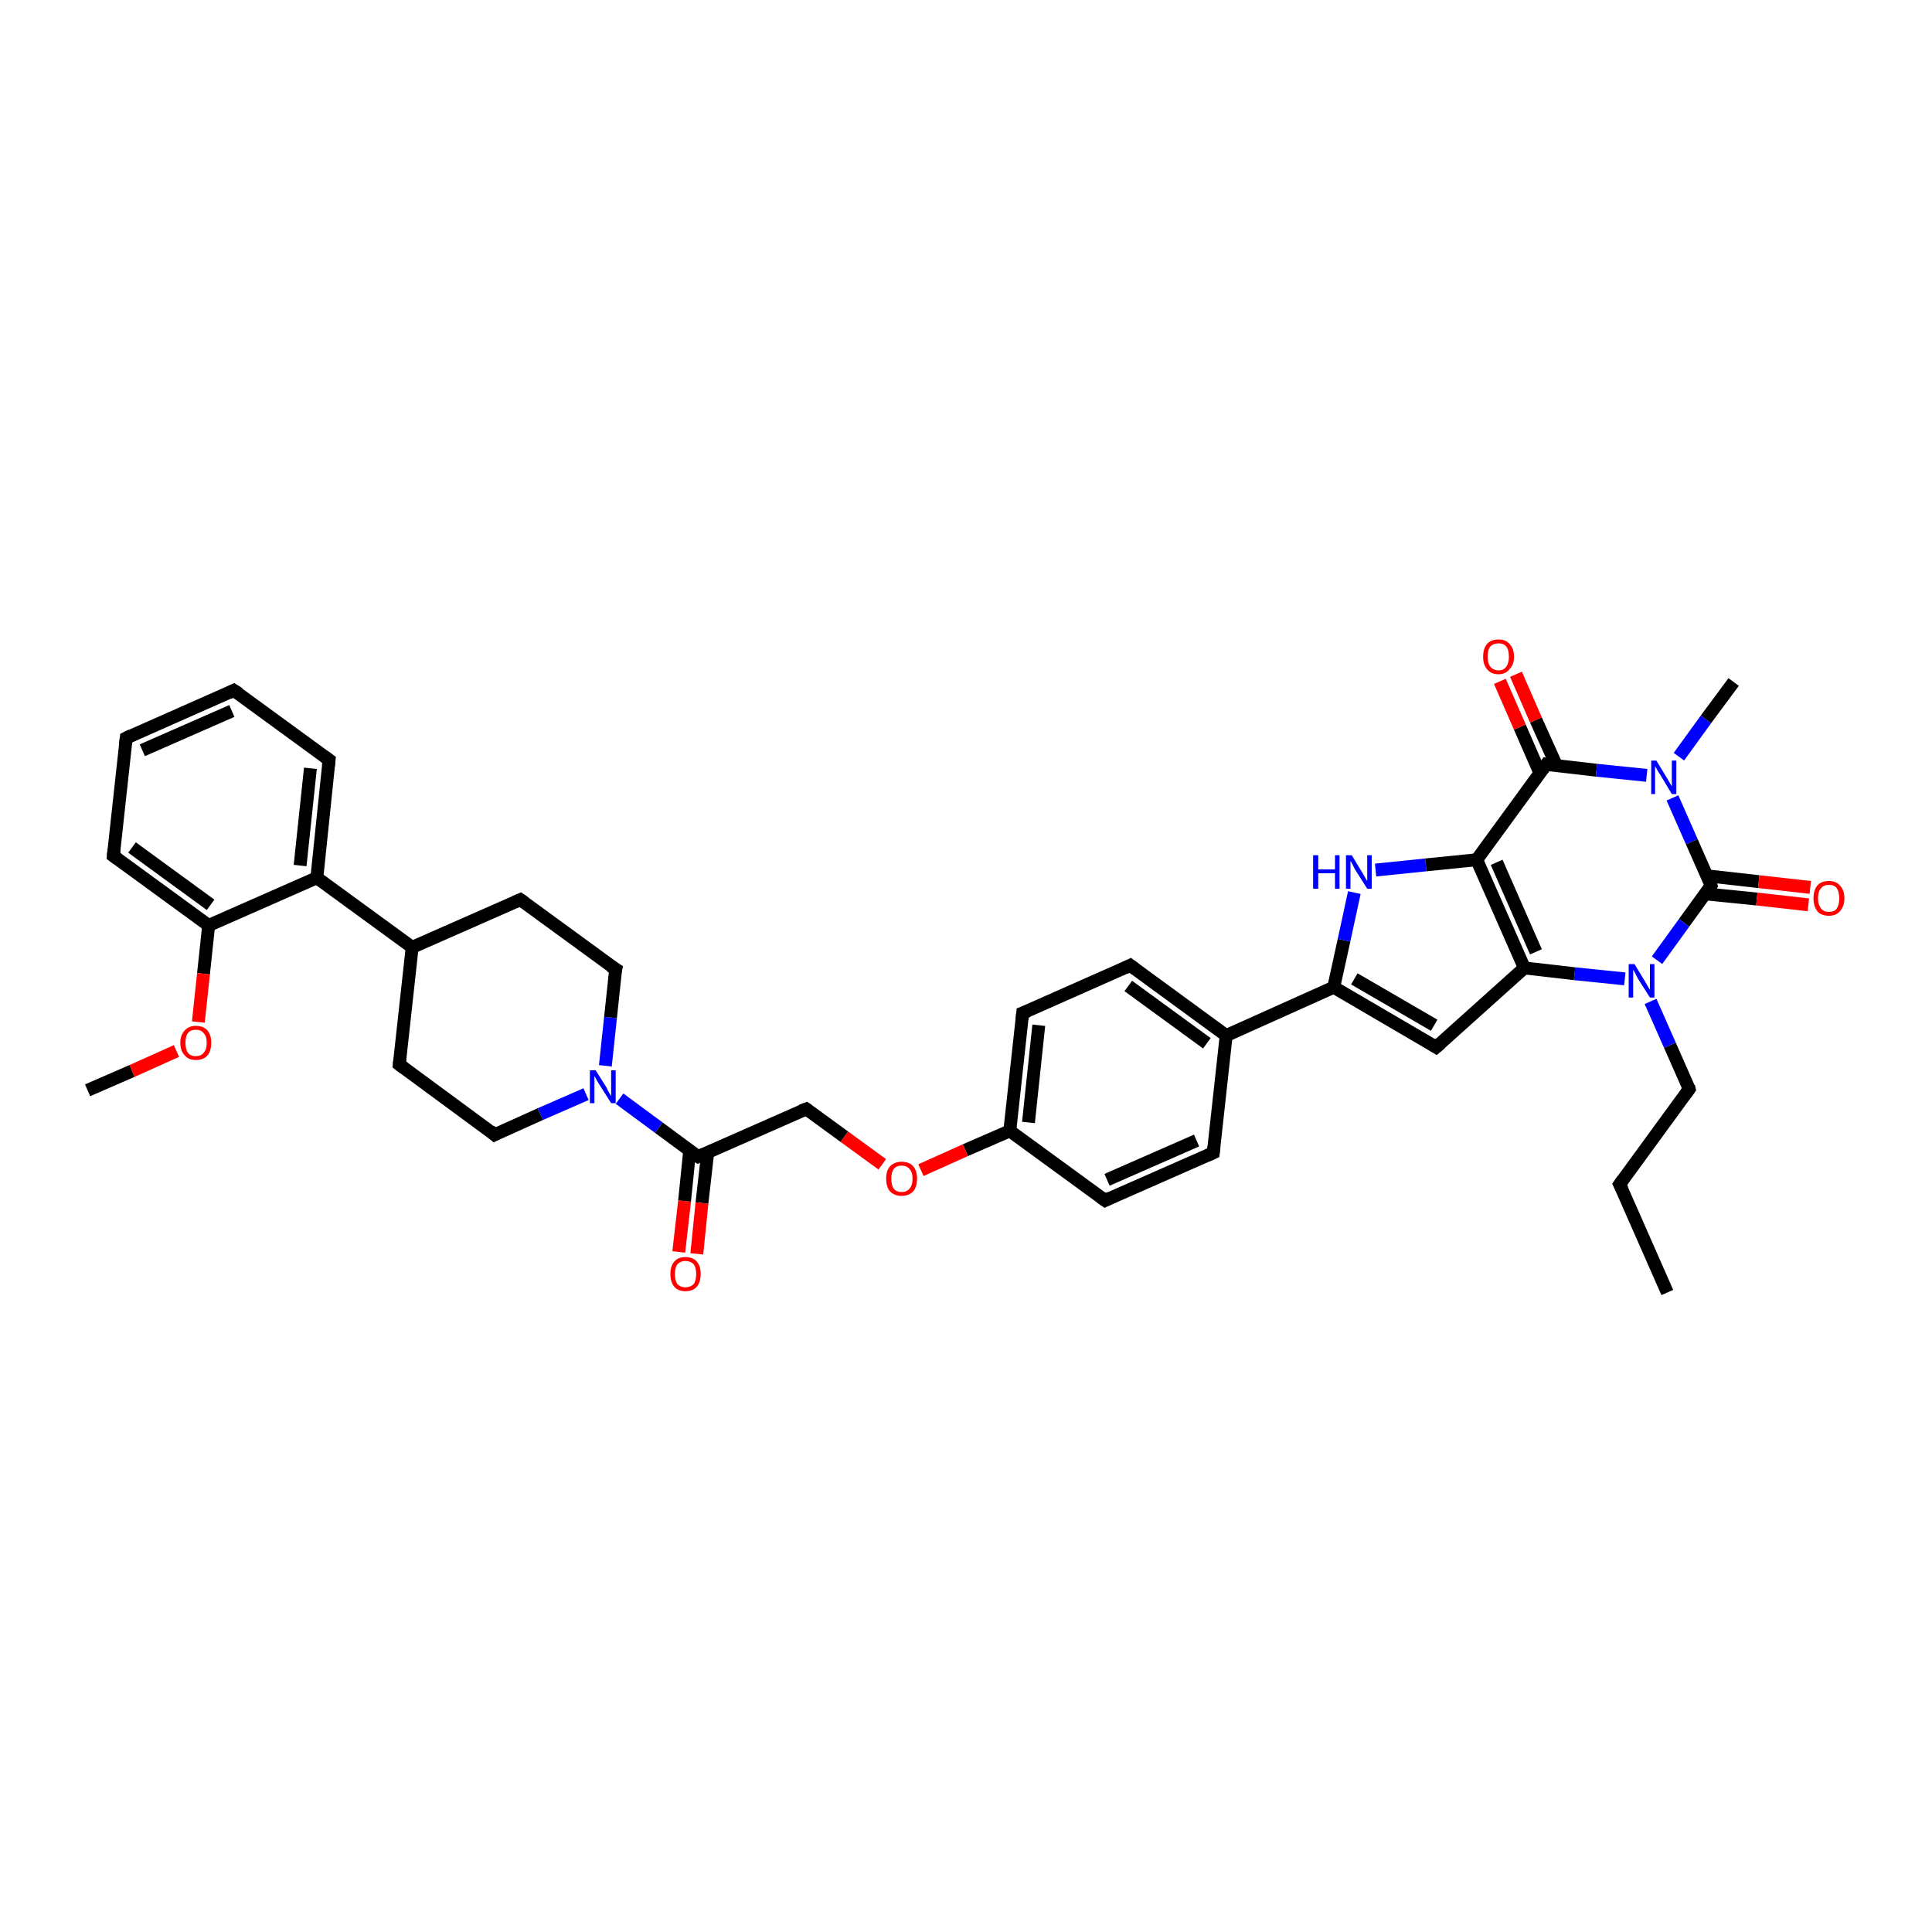 <?xml version='1.0' encoding='iso-8859-1'?>
<svg version='1.1' baseProfile='full'
              xmlns='http://www.w3.org/2000/svg'
                      xmlns:rdkit='http://www.rdkit.org/xml'
                      xmlns:xlink='http://www.w3.org/1999/xlink'
                  xml:space='preserve'
width='300px' height='300px' viewBox='0 0 300 300'>
<!-- END OF HEADER -->
<rect style='opacity:1.0;fill:#FFFFFF;stroke:none' width='300.0' height='300.0' x='0.0' y='0.0'> </rect>
<path class='bond-0 atom-0 atom-1' d='M 258.9,200.7 L 251.5,183.9' style='fill:none;fill-rule:evenodd;stroke:#000000;stroke-width:2.0px;stroke-linecap:butt;stroke-linejoin:miter;stroke-opacity:1' />
<path class='bond-1 atom-1 atom-2' d='M 251.5,183.9 L 262.3,169.1' style='fill:none;fill-rule:evenodd;stroke:#000000;stroke-width:2.0px;stroke-linecap:butt;stroke-linejoin:miter;stroke-opacity:1' />
<path class='bond-2 atom-2 atom-3' d='M 262.3,169.1 L 259.3,162.3' style='fill:none;fill-rule:evenodd;stroke:#000000;stroke-width:2.0px;stroke-linecap:butt;stroke-linejoin:miter;stroke-opacity:1' />
<path class='bond-2 atom-2 atom-3' d='M 259.3,162.3 L 256.3,155.5' style='fill:none;fill-rule:evenodd;stroke:#0000FF;stroke-width:2.0px;stroke-linecap:butt;stroke-linejoin:miter;stroke-opacity:1' />
<path class='bond-3 atom-3 atom-4' d='M 252.3,152.0 L 244.5,151.2' style='fill:none;fill-rule:evenodd;stroke:#0000FF;stroke-width:2.0px;stroke-linecap:butt;stroke-linejoin:miter;stroke-opacity:1' />
<path class='bond-3 atom-3 atom-4' d='M 244.5,151.2 L 236.7,150.3' style='fill:none;fill-rule:evenodd;stroke:#000000;stroke-width:2.0px;stroke-linecap:butt;stroke-linejoin:miter;stroke-opacity:1' />
<path class='bond-4 atom-4 atom-5' d='M 236.7,150.3 L 223.0,162.6' style='fill:none;fill-rule:evenodd;stroke:#000000;stroke-width:2.0px;stroke-linecap:butt;stroke-linejoin:miter;stroke-opacity:1' />
<path class='bond-5 atom-5 atom-6' d='M 223.0,162.6 L 207.1,153.3' style='fill:none;fill-rule:evenodd;stroke:#000000;stroke-width:2.0px;stroke-linecap:butt;stroke-linejoin:miter;stroke-opacity:1' />
<path class='bond-5 atom-5 atom-6' d='M 222.7,159.2 L 210.3,152.0' style='fill:none;fill-rule:evenodd;stroke:#000000;stroke-width:2.0px;stroke-linecap:butt;stroke-linejoin:miter;stroke-opacity:1' />
<path class='bond-6 atom-6 atom-7' d='M 207.1,153.3 L 208.7,146.0' style='fill:none;fill-rule:evenodd;stroke:#000000;stroke-width:2.0px;stroke-linecap:butt;stroke-linejoin:miter;stroke-opacity:1' />
<path class='bond-6 atom-6 atom-7' d='M 208.7,146.0 L 210.3,138.6' style='fill:none;fill-rule:evenodd;stroke:#0000FF;stroke-width:2.0px;stroke-linecap:butt;stroke-linejoin:miter;stroke-opacity:1' />
<path class='bond-7 atom-7 atom-8' d='M 213.6,135.1 L 221.4,134.3' style='fill:none;fill-rule:evenodd;stroke:#0000FF;stroke-width:2.0px;stroke-linecap:butt;stroke-linejoin:miter;stroke-opacity:1' />
<path class='bond-7 atom-7 atom-8' d='M 221.4,134.3 L 229.3,133.5' style='fill:none;fill-rule:evenodd;stroke:#000000;stroke-width:2.0px;stroke-linecap:butt;stroke-linejoin:miter;stroke-opacity:1' />
<path class='bond-8 atom-8 atom-9' d='M 229.3,133.5 L 240.1,118.7' style='fill:none;fill-rule:evenodd;stroke:#000000;stroke-width:2.0px;stroke-linecap:butt;stroke-linejoin:miter;stroke-opacity:1' />
<path class='bond-9 atom-9 atom-10' d='M 241.7,118.9 L 238.5,111.8' style='fill:none;fill-rule:evenodd;stroke:#000000;stroke-width:2.0px;stroke-linecap:butt;stroke-linejoin:miter;stroke-opacity:1' />
<path class='bond-9 atom-9 atom-10' d='M 238.5,111.8 L 235.4,104.7' style='fill:none;fill-rule:evenodd;stroke:#FF0000;stroke-width:2.0px;stroke-linecap:butt;stroke-linejoin:miter;stroke-opacity:1' />
<path class='bond-9 atom-9 atom-10' d='M 239.1,120.0 L 236.0,112.9' style='fill:none;fill-rule:evenodd;stroke:#000000;stroke-width:2.0px;stroke-linecap:butt;stroke-linejoin:miter;stroke-opacity:1' />
<path class='bond-9 atom-9 atom-10' d='M 236.0,112.9 L 232.9,105.8' style='fill:none;fill-rule:evenodd;stroke:#FF0000;stroke-width:2.0px;stroke-linecap:butt;stroke-linejoin:miter;stroke-opacity:1' />
<path class='bond-10 atom-9 atom-11' d='M 240.1,118.7 L 247.9,119.6' style='fill:none;fill-rule:evenodd;stroke:#000000;stroke-width:2.0px;stroke-linecap:butt;stroke-linejoin:miter;stroke-opacity:1' />
<path class='bond-10 atom-9 atom-11' d='M 247.9,119.6 L 255.7,120.4' style='fill:none;fill-rule:evenodd;stroke:#0000FF;stroke-width:2.0px;stroke-linecap:butt;stroke-linejoin:miter;stroke-opacity:1' />
<path class='bond-11 atom-11 atom-12' d='M 260.7,117.5 L 264.9,111.7' style='fill:none;fill-rule:evenodd;stroke:#0000FF;stroke-width:2.0px;stroke-linecap:butt;stroke-linejoin:miter;stroke-opacity:1' />
<path class='bond-11 atom-11 atom-12' d='M 264.9,111.7 L 269.2,105.9' style='fill:none;fill-rule:evenodd;stroke:#000000;stroke-width:2.0px;stroke-linecap:butt;stroke-linejoin:miter;stroke-opacity:1' />
<path class='bond-12 atom-11 atom-13' d='M 259.7,123.9 L 262.7,130.7' style='fill:none;fill-rule:evenodd;stroke:#0000FF;stroke-width:2.0px;stroke-linecap:butt;stroke-linejoin:miter;stroke-opacity:1' />
<path class='bond-12 atom-11 atom-13' d='M 262.7,130.7 L 265.7,137.5' style='fill:none;fill-rule:evenodd;stroke:#000000;stroke-width:2.0px;stroke-linecap:butt;stroke-linejoin:miter;stroke-opacity:1' />
<path class='bond-13 atom-13 atom-14' d='M 264.8,138.8 L 272.8,139.6' style='fill:none;fill-rule:evenodd;stroke:#000000;stroke-width:2.0px;stroke-linecap:butt;stroke-linejoin:miter;stroke-opacity:1' />
<path class='bond-13 atom-13 atom-14' d='M 272.8,139.6 L 280.8,140.5' style='fill:none;fill-rule:evenodd;stroke:#FF0000;stroke-width:2.0px;stroke-linecap:butt;stroke-linejoin:miter;stroke-opacity:1' />
<path class='bond-13 atom-13 atom-14' d='M 265.1,136.0 L 273.1,136.9' style='fill:none;fill-rule:evenodd;stroke:#000000;stroke-width:2.0px;stroke-linecap:butt;stroke-linejoin:miter;stroke-opacity:1' />
<path class='bond-13 atom-13 atom-14' d='M 273.1,136.9 L 281.1,137.8' style='fill:none;fill-rule:evenodd;stroke:#FF0000;stroke-width:2.0px;stroke-linecap:butt;stroke-linejoin:miter;stroke-opacity:1' />
<path class='bond-14 atom-6 atom-15' d='M 207.1,153.3 L 190.4,160.8' style='fill:none;fill-rule:evenodd;stroke:#000000;stroke-width:2.0px;stroke-linecap:butt;stroke-linejoin:miter;stroke-opacity:1' />
<path class='bond-15 atom-15 atom-16' d='M 190.4,160.8 L 175.5,149.9' style='fill:none;fill-rule:evenodd;stroke:#000000;stroke-width:2.0px;stroke-linecap:butt;stroke-linejoin:miter;stroke-opacity:1' />
<path class='bond-15 atom-15 atom-16' d='M 187.4,162.0 L 175.2,153.1' style='fill:none;fill-rule:evenodd;stroke:#000000;stroke-width:2.0px;stroke-linecap:butt;stroke-linejoin:miter;stroke-opacity:1' />
<path class='bond-16 atom-16 atom-17' d='M 175.5,149.9 L 158.8,157.3' style='fill:none;fill-rule:evenodd;stroke:#000000;stroke-width:2.0px;stroke-linecap:butt;stroke-linejoin:miter;stroke-opacity:1' />
<path class='bond-17 atom-17 atom-18' d='M 158.8,157.3 L 156.8,175.6' style='fill:none;fill-rule:evenodd;stroke:#000000;stroke-width:2.0px;stroke-linecap:butt;stroke-linejoin:miter;stroke-opacity:1' />
<path class='bond-17 atom-17 atom-18' d='M 161.3,159.2 L 159.7,174.3' style='fill:none;fill-rule:evenodd;stroke:#000000;stroke-width:2.0px;stroke-linecap:butt;stroke-linejoin:miter;stroke-opacity:1' />
<path class='bond-18 atom-18 atom-19' d='M 156.8,175.6 L 149.9,178.6' style='fill:none;fill-rule:evenodd;stroke:#000000;stroke-width:2.0px;stroke-linecap:butt;stroke-linejoin:miter;stroke-opacity:1' />
<path class='bond-18 atom-18 atom-19' d='M 149.9,178.6 L 143.0,181.7' style='fill:none;fill-rule:evenodd;stroke:#FF0000;stroke-width:2.0px;stroke-linecap:butt;stroke-linejoin:miter;stroke-opacity:1' />
<path class='bond-19 atom-19 atom-20' d='M 137.0,180.8 L 131.1,176.5' style='fill:none;fill-rule:evenodd;stroke:#FF0000;stroke-width:2.0px;stroke-linecap:butt;stroke-linejoin:miter;stroke-opacity:1' />
<path class='bond-19 atom-19 atom-20' d='M 131.1,176.5 L 125.2,172.2' style='fill:none;fill-rule:evenodd;stroke:#000000;stroke-width:2.0px;stroke-linecap:butt;stroke-linejoin:miter;stroke-opacity:1' />
<path class='bond-20 atom-20 atom-21' d='M 125.2,172.2 L 108.4,179.6' style='fill:none;fill-rule:evenodd;stroke:#000000;stroke-width:2.0px;stroke-linecap:butt;stroke-linejoin:miter;stroke-opacity:1' />
<path class='bond-21 atom-21 atom-22' d='M 107.1,178.6 L 106.3,186.5' style='fill:none;fill-rule:evenodd;stroke:#000000;stroke-width:2.0px;stroke-linecap:butt;stroke-linejoin:miter;stroke-opacity:1' />
<path class='bond-21 atom-21 atom-22' d='M 106.3,186.5 L 105.4,194.4' style='fill:none;fill-rule:evenodd;stroke:#FF0000;stroke-width:2.0px;stroke-linecap:butt;stroke-linejoin:miter;stroke-opacity:1' />
<path class='bond-21 atom-21 atom-22' d='M 109.9,178.9 L 109.0,186.8' style='fill:none;fill-rule:evenodd;stroke:#000000;stroke-width:2.0px;stroke-linecap:butt;stroke-linejoin:miter;stroke-opacity:1' />
<path class='bond-21 atom-21 atom-22' d='M 109.0,186.8 L 108.2,194.7' style='fill:none;fill-rule:evenodd;stroke:#FF0000;stroke-width:2.0px;stroke-linecap:butt;stroke-linejoin:miter;stroke-opacity:1' />
<path class='bond-22 atom-21 atom-23' d='M 108.4,179.6 L 102.3,175.1' style='fill:none;fill-rule:evenodd;stroke:#000000;stroke-width:2.0px;stroke-linecap:butt;stroke-linejoin:miter;stroke-opacity:1' />
<path class='bond-22 atom-21 atom-23' d='M 102.3,175.1 L 96.2,170.6' style='fill:none;fill-rule:evenodd;stroke:#0000FF;stroke-width:2.0px;stroke-linecap:butt;stroke-linejoin:miter;stroke-opacity:1' />
<path class='bond-23 atom-23 atom-24' d='M 94.0,165.5 L 94.8,158.0' style='fill:none;fill-rule:evenodd;stroke:#0000FF;stroke-width:2.0px;stroke-linecap:butt;stroke-linejoin:miter;stroke-opacity:1' />
<path class='bond-23 atom-23 atom-24' d='M 94.8,158.0 L 95.6,150.5' style='fill:none;fill-rule:evenodd;stroke:#000000;stroke-width:2.0px;stroke-linecap:butt;stroke-linejoin:miter;stroke-opacity:1' />
<path class='bond-24 atom-24 atom-25' d='M 95.6,150.5 L 80.8,139.7' style='fill:none;fill-rule:evenodd;stroke:#000000;stroke-width:2.0px;stroke-linecap:butt;stroke-linejoin:miter;stroke-opacity:1' />
<path class='bond-25 atom-25 atom-26' d='M 80.8,139.7 L 64.0,147.1' style='fill:none;fill-rule:evenodd;stroke:#000000;stroke-width:2.0px;stroke-linecap:butt;stroke-linejoin:miter;stroke-opacity:1' />
<path class='bond-26 atom-26 atom-27' d='M 64.0,147.1 L 62.0,165.3' style='fill:none;fill-rule:evenodd;stroke:#000000;stroke-width:2.0px;stroke-linecap:butt;stroke-linejoin:miter;stroke-opacity:1' />
<path class='bond-27 atom-27 atom-28' d='M 62.0,165.3 L 76.8,176.2' style='fill:none;fill-rule:evenodd;stroke:#000000;stroke-width:2.0px;stroke-linecap:butt;stroke-linejoin:miter;stroke-opacity:1' />
<path class='bond-28 atom-26 atom-29' d='M 64.0,147.1 L 49.2,136.3' style='fill:none;fill-rule:evenodd;stroke:#000000;stroke-width:2.0px;stroke-linecap:butt;stroke-linejoin:miter;stroke-opacity:1' />
<path class='bond-29 atom-29 atom-30' d='M 49.2,136.3 L 51.1,118.0' style='fill:none;fill-rule:evenodd;stroke:#000000;stroke-width:2.0px;stroke-linecap:butt;stroke-linejoin:miter;stroke-opacity:1' />
<path class='bond-29 atom-29 atom-30' d='M 46.6,134.4 L 48.2,119.3' style='fill:none;fill-rule:evenodd;stroke:#000000;stroke-width:2.0px;stroke-linecap:butt;stroke-linejoin:miter;stroke-opacity:1' />
<path class='bond-30 atom-30 atom-31' d='M 51.1,118.0 L 36.3,107.2' style='fill:none;fill-rule:evenodd;stroke:#000000;stroke-width:2.0px;stroke-linecap:butt;stroke-linejoin:miter;stroke-opacity:1' />
<path class='bond-31 atom-31 atom-32' d='M 36.3,107.2 L 19.6,114.6' style='fill:none;fill-rule:evenodd;stroke:#000000;stroke-width:2.0px;stroke-linecap:butt;stroke-linejoin:miter;stroke-opacity:1' />
<path class='bond-31 atom-31 atom-32' d='M 36.0,110.4 L 22.1,116.5' style='fill:none;fill-rule:evenodd;stroke:#000000;stroke-width:2.0px;stroke-linecap:butt;stroke-linejoin:miter;stroke-opacity:1' />
<path class='bond-32 atom-32 atom-33' d='M 19.6,114.6 L 17.6,132.9' style='fill:none;fill-rule:evenodd;stroke:#000000;stroke-width:2.0px;stroke-linecap:butt;stroke-linejoin:miter;stroke-opacity:1' />
<path class='bond-33 atom-33 atom-34' d='M 17.6,132.9 L 32.4,143.7' style='fill:none;fill-rule:evenodd;stroke:#000000;stroke-width:2.0px;stroke-linecap:butt;stroke-linejoin:miter;stroke-opacity:1' />
<path class='bond-33 atom-33 atom-34' d='M 20.5,131.6 L 32.7,140.5' style='fill:none;fill-rule:evenodd;stroke:#000000;stroke-width:2.0px;stroke-linecap:butt;stroke-linejoin:miter;stroke-opacity:1' />
<path class='bond-34 atom-34 atom-35' d='M 32.4,143.7 L 31.6,151.2' style='fill:none;fill-rule:evenodd;stroke:#000000;stroke-width:2.0px;stroke-linecap:butt;stroke-linejoin:miter;stroke-opacity:1' />
<path class='bond-34 atom-34 atom-35' d='M 31.6,151.2 L 30.8,158.7' style='fill:none;fill-rule:evenodd;stroke:#FF0000;stroke-width:2.0px;stroke-linecap:butt;stroke-linejoin:miter;stroke-opacity:1' />
<path class='bond-35 atom-35 atom-36' d='M 27.4,163.2 L 20.5,166.3' style='fill:none;fill-rule:evenodd;stroke:#FF0000;stroke-width:2.0px;stroke-linecap:butt;stroke-linejoin:miter;stroke-opacity:1' />
<path class='bond-35 atom-35 atom-36' d='M 20.5,166.3 L 13.6,169.3' style='fill:none;fill-rule:evenodd;stroke:#000000;stroke-width:2.0px;stroke-linecap:butt;stroke-linejoin:miter;stroke-opacity:1' />
<path class='bond-36 atom-18 atom-37' d='M 156.8,175.6 L 171.6,186.4' style='fill:none;fill-rule:evenodd;stroke:#000000;stroke-width:2.0px;stroke-linecap:butt;stroke-linejoin:miter;stroke-opacity:1' />
<path class='bond-37 atom-37 atom-38' d='M 171.6,186.4 L 188.4,179.0' style='fill:none;fill-rule:evenodd;stroke:#000000;stroke-width:2.0px;stroke-linecap:butt;stroke-linejoin:miter;stroke-opacity:1' />
<path class='bond-37 atom-37 atom-38' d='M 171.9,183.2 L 185.8,177.1' style='fill:none;fill-rule:evenodd;stroke:#000000;stroke-width:2.0px;stroke-linecap:butt;stroke-linejoin:miter;stroke-opacity:1' />
<path class='bond-38 atom-13 atom-3' d='M 265.7,137.5 L 261.5,143.3' style='fill:none;fill-rule:evenodd;stroke:#000000;stroke-width:2.0px;stroke-linecap:butt;stroke-linejoin:miter;stroke-opacity:1' />
<path class='bond-38 atom-13 atom-3' d='M 261.5,143.3 L 257.3,149.1' style='fill:none;fill-rule:evenodd;stroke:#0000FF;stroke-width:2.0px;stroke-linecap:butt;stroke-linejoin:miter;stroke-opacity:1' />
<path class='bond-39 atom-38 atom-15' d='M 188.4,179.0 L 190.4,160.8' style='fill:none;fill-rule:evenodd;stroke:#000000;stroke-width:2.0px;stroke-linecap:butt;stroke-linejoin:miter;stroke-opacity:1' />
<path class='bond-40 atom-8 atom-4' d='M 229.3,133.5 L 236.7,150.3' style='fill:none;fill-rule:evenodd;stroke:#000000;stroke-width:2.0px;stroke-linecap:butt;stroke-linejoin:miter;stroke-opacity:1' />
<path class='bond-40 atom-8 atom-4' d='M 232.4,133.9 L 238.5,147.8' style='fill:none;fill-rule:evenodd;stroke:#000000;stroke-width:2.0px;stroke-linecap:butt;stroke-linejoin:miter;stroke-opacity:1' />
<path class='bond-41 atom-28 atom-23' d='M 76.8,176.2 L 83.9,173.0' style='fill:none;fill-rule:evenodd;stroke:#000000;stroke-width:2.0px;stroke-linecap:butt;stroke-linejoin:miter;stroke-opacity:1' />
<path class='bond-41 atom-28 atom-23' d='M 83.9,173.0 L 91.0,169.9' style='fill:none;fill-rule:evenodd;stroke:#0000FF;stroke-width:2.0px;stroke-linecap:butt;stroke-linejoin:miter;stroke-opacity:1' />
<path class='bond-42 atom-34 atom-29' d='M 32.4,143.7 L 49.2,136.3' style='fill:none;fill-rule:evenodd;stroke:#000000;stroke-width:2.0px;stroke-linecap:butt;stroke-linejoin:miter;stroke-opacity:1' />
<path d='M 251.9,184.7 L 251.5,183.9 L 252.0,183.2' style='fill:none;stroke:#000000;stroke-width:2.0px;stroke-linecap:butt;stroke-linejoin:miter;stroke-opacity:1;' />
<path d='M 261.8,169.8 L 262.3,169.1 L 262.2,168.7' style='fill:none;stroke:#000000;stroke-width:2.0px;stroke-linecap:butt;stroke-linejoin:miter;stroke-opacity:1;' />
<path d='M 223.7,162.0 L 223.0,162.6 L 222.2,162.1' style='fill:none;stroke:#000000;stroke-width:2.0px;stroke-linecap:butt;stroke-linejoin:miter;stroke-opacity:1;' />
<path d='M 239.5,119.5 L 240.1,118.7 L 240.5,118.8' style='fill:none;stroke:#000000;stroke-width:2.0px;stroke-linecap:butt;stroke-linejoin:miter;stroke-opacity:1;' />
<path d='M 265.6,137.1 L 265.7,137.5 L 265.5,137.8' style='fill:none;stroke:#000000;stroke-width:2.0px;stroke-linecap:butt;stroke-linejoin:miter;stroke-opacity:1;' />
<path d='M 176.3,150.5 L 175.5,149.9 L 174.7,150.3' style='fill:none;stroke:#000000;stroke-width:2.0px;stroke-linecap:butt;stroke-linejoin:miter;stroke-opacity:1;' />
<path d='M 159.6,157.0 L 158.8,157.3 L 158.7,158.3' style='fill:none;stroke:#000000;stroke-width:2.0px;stroke-linecap:butt;stroke-linejoin:miter;stroke-opacity:1;' />
<path d='M 125.5,172.4 L 125.2,172.2 L 124.4,172.5' style='fill:none;stroke:#000000;stroke-width:2.0px;stroke-linecap:butt;stroke-linejoin:miter;stroke-opacity:1;' />
<path d='M 109.3,179.2 L 108.4,179.6 L 108.1,179.4' style='fill:none;stroke:#000000;stroke-width:2.0px;stroke-linecap:butt;stroke-linejoin:miter;stroke-opacity:1;' />
<path d='M 95.5,150.9 L 95.6,150.5 L 94.8,150.0' style='fill:none;stroke:#000000;stroke-width:2.0px;stroke-linecap:butt;stroke-linejoin:miter;stroke-opacity:1;' />
<path d='M 81.5,140.2 L 80.8,139.7 L 79.9,140.1' style='fill:none;stroke:#000000;stroke-width:2.0px;stroke-linecap:butt;stroke-linejoin:miter;stroke-opacity:1;' />
<path d='M 62.1,164.4 L 62.0,165.3 L 62.8,165.9' style='fill:none;stroke:#000000;stroke-width:2.0px;stroke-linecap:butt;stroke-linejoin:miter;stroke-opacity:1;' />
<path d='M 76.1,175.6 L 76.8,176.2 L 77.2,176.0' style='fill:none;stroke:#000000;stroke-width:2.0px;stroke-linecap:butt;stroke-linejoin:miter;stroke-opacity:1;' />
<path d='M 51.0,118.9 L 51.1,118.0 L 50.4,117.5' style='fill:none;stroke:#000000;stroke-width:2.0px;stroke-linecap:butt;stroke-linejoin:miter;stroke-opacity:1;' />
<path d='M 37.1,107.7 L 36.3,107.2 L 35.5,107.6' style='fill:none;stroke:#000000;stroke-width:2.0px;stroke-linecap:butt;stroke-linejoin:miter;stroke-opacity:1;' />
<path d='M 20.4,114.2 L 19.6,114.6 L 19.5,115.5' style='fill:none;stroke:#000000;stroke-width:2.0px;stroke-linecap:butt;stroke-linejoin:miter;stroke-opacity:1;' />
<path d='M 17.7,131.9 L 17.6,132.9 L 18.3,133.4' style='fill:none;stroke:#000000;stroke-width:2.0px;stroke-linecap:butt;stroke-linejoin:miter;stroke-opacity:1;' />
<path d='M 170.9,185.9 L 171.6,186.4 L 172.4,186.0' style='fill:none;stroke:#000000;stroke-width:2.0px;stroke-linecap:butt;stroke-linejoin:miter;stroke-opacity:1;' />
<path d='M 187.5,179.4 L 188.4,179.0 L 188.5,178.1' style='fill:none;stroke:#000000;stroke-width:2.0px;stroke-linecap:butt;stroke-linejoin:miter;stroke-opacity:1;' />
<path class='atom-3' d='M 253.8 149.7
L 255.5 152.5
Q 255.6 152.7, 255.9 153.2
Q 256.2 153.7, 256.2 153.7
L 256.2 149.7
L 256.9 149.7
L 256.9 154.9
L 256.2 154.9
L 254.3 151.9
Q 254.1 151.5, 253.9 151.1
Q 253.7 150.7, 253.6 150.6
L 253.6 154.9
L 252.9 154.9
L 252.9 149.7
L 253.8 149.7
' fill='#0000FF'/>
<path class='atom-7' d='M 203.9 132.8
L 204.7 132.8
L 204.7 135.0
L 207.3 135.0
L 207.3 132.8
L 208.0 132.8
L 208.0 138.0
L 207.3 138.0
L 207.3 135.6
L 204.7 135.6
L 204.7 138.0
L 203.9 138.0
L 203.9 132.8
' fill='#0000FF'/>
<path class='atom-7' d='M 209.9 132.8
L 211.6 135.6
Q 211.7 135.8, 212.0 136.3
Q 212.3 136.8, 212.3 136.8
L 212.3 132.8
L 213.0 132.8
L 213.0 138.0
L 212.3 138.0
L 210.4 135.0
Q 210.2 134.6, 210.0 134.2
Q 209.8 133.8, 209.7 133.7
L 209.7 138.0
L 209.0 138.0
L 209.0 132.8
L 209.9 132.8
' fill='#0000FF'/>
<path class='atom-10' d='M 230.3 102.0
Q 230.3 100.7, 230.9 100.0
Q 231.5 99.3, 232.7 99.3
Q 233.8 99.3, 234.4 100.0
Q 235.1 100.7, 235.1 102.0
Q 235.1 103.2, 234.4 103.9
Q 233.8 104.7, 232.7 104.7
Q 231.5 104.7, 230.9 103.9
Q 230.3 103.2, 230.3 102.0
M 232.7 104.1
Q 233.5 104.1, 233.9 103.5
Q 234.3 103.0, 234.3 102.0
Q 234.3 100.9, 233.9 100.4
Q 233.5 99.9, 232.7 99.9
Q 231.9 99.9, 231.4 100.4
Q 231.0 100.9, 231.0 102.0
Q 231.0 103.0, 231.4 103.5
Q 231.9 104.1, 232.7 104.1
' fill='#FF0000'/>
<path class='atom-11' d='M 257.2 118.1
L 258.9 120.9
Q 259.0 121.1, 259.3 121.6
Q 259.6 122.1, 259.6 122.1
L 259.6 118.1
L 260.3 118.1
L 260.3 123.3
L 259.6 123.3
L 257.8 120.3
Q 257.5 119.9, 257.3 119.5
Q 257.1 119.1, 257.0 119.0
L 257.0 123.3
L 256.4 123.3
L 256.4 118.1
L 257.2 118.1
' fill='#0000FF'/>
<path class='atom-14' d='M 281.6 139.5
Q 281.6 138.2, 282.2 137.5
Q 282.8 136.8, 284.0 136.8
Q 285.1 136.8, 285.7 137.5
Q 286.4 138.2, 286.4 139.5
Q 286.4 140.7, 285.7 141.5
Q 285.1 142.2, 284.0 142.2
Q 282.8 142.2, 282.2 141.5
Q 281.6 140.7, 281.6 139.5
M 284.0 141.6
Q 284.8 141.6, 285.2 141.1
Q 285.6 140.5, 285.6 139.5
Q 285.6 138.5, 285.2 137.9
Q 284.8 137.4, 284.0 137.4
Q 283.2 137.4, 282.8 137.9
Q 282.3 138.4, 282.3 139.5
Q 282.3 140.5, 282.8 141.1
Q 283.2 141.6, 284.0 141.6
' fill='#FF0000'/>
<path class='atom-19' d='M 137.6 183.0
Q 137.6 181.8, 138.2 181.1
Q 138.9 180.4, 140.0 180.4
Q 141.2 180.4, 141.8 181.1
Q 142.4 181.8, 142.4 183.0
Q 142.4 184.3, 141.8 185.0
Q 141.1 185.7, 140.0 185.7
Q 138.9 185.7, 138.2 185.0
Q 137.6 184.3, 137.6 183.0
M 140.0 185.1
Q 140.8 185.1, 141.2 184.6
Q 141.7 184.1, 141.7 183.0
Q 141.7 182.0, 141.2 181.5
Q 140.8 181.0, 140.0 181.0
Q 139.2 181.0, 138.8 181.5
Q 138.4 182.0, 138.4 183.0
Q 138.4 184.1, 138.8 184.6
Q 139.2 185.1, 140.0 185.1
' fill='#FF0000'/>
<path class='atom-22' d='M 104.1 197.8
Q 104.1 196.6, 104.7 195.9
Q 105.3 195.2, 106.4 195.2
Q 107.6 195.2, 108.2 195.9
Q 108.8 196.6, 108.8 197.8
Q 108.8 199.1, 108.2 199.8
Q 107.6 200.5, 106.4 200.5
Q 105.3 200.5, 104.7 199.8
Q 104.1 199.1, 104.1 197.8
M 106.4 199.9
Q 107.2 199.9, 107.7 199.4
Q 108.1 198.9, 108.1 197.8
Q 108.1 196.8, 107.7 196.3
Q 107.2 195.8, 106.4 195.8
Q 105.7 195.8, 105.2 196.3
Q 104.8 196.8, 104.8 197.8
Q 104.8 198.9, 105.2 199.4
Q 105.7 199.9, 106.4 199.9
' fill='#FF0000'/>
<path class='atom-23' d='M 92.5 166.2
L 94.2 168.9
Q 94.3 169.2, 94.6 169.7
Q 94.9 170.2, 94.9 170.2
L 94.9 166.2
L 95.6 166.2
L 95.6 171.3
L 94.9 171.3
L 93.0 168.3
Q 92.8 168.0, 92.6 167.6
Q 92.4 167.2, 92.3 167.1
L 92.3 171.3
L 91.6 171.3
L 91.6 166.2
L 92.5 166.2
' fill='#0000FF'/>
<path class='atom-35' d='M 28.0 161.9
Q 28.0 160.7, 28.7 160.0
Q 29.3 159.3, 30.4 159.3
Q 31.6 159.3, 32.2 160.0
Q 32.8 160.7, 32.8 161.9
Q 32.8 163.2, 32.2 163.9
Q 31.6 164.6, 30.4 164.6
Q 29.3 164.6, 28.7 163.9
Q 28.0 163.2, 28.0 161.9
M 30.4 164.0
Q 31.2 164.0, 31.6 163.5
Q 32.1 163.0, 32.1 161.9
Q 32.1 160.9, 31.6 160.4
Q 31.2 159.9, 30.4 159.9
Q 29.6 159.9, 29.2 160.4
Q 28.8 160.9, 28.8 161.9
Q 28.8 163.0, 29.2 163.5
Q 29.6 164.0, 30.4 164.0
' fill='#FF0000'/>
</svg>
